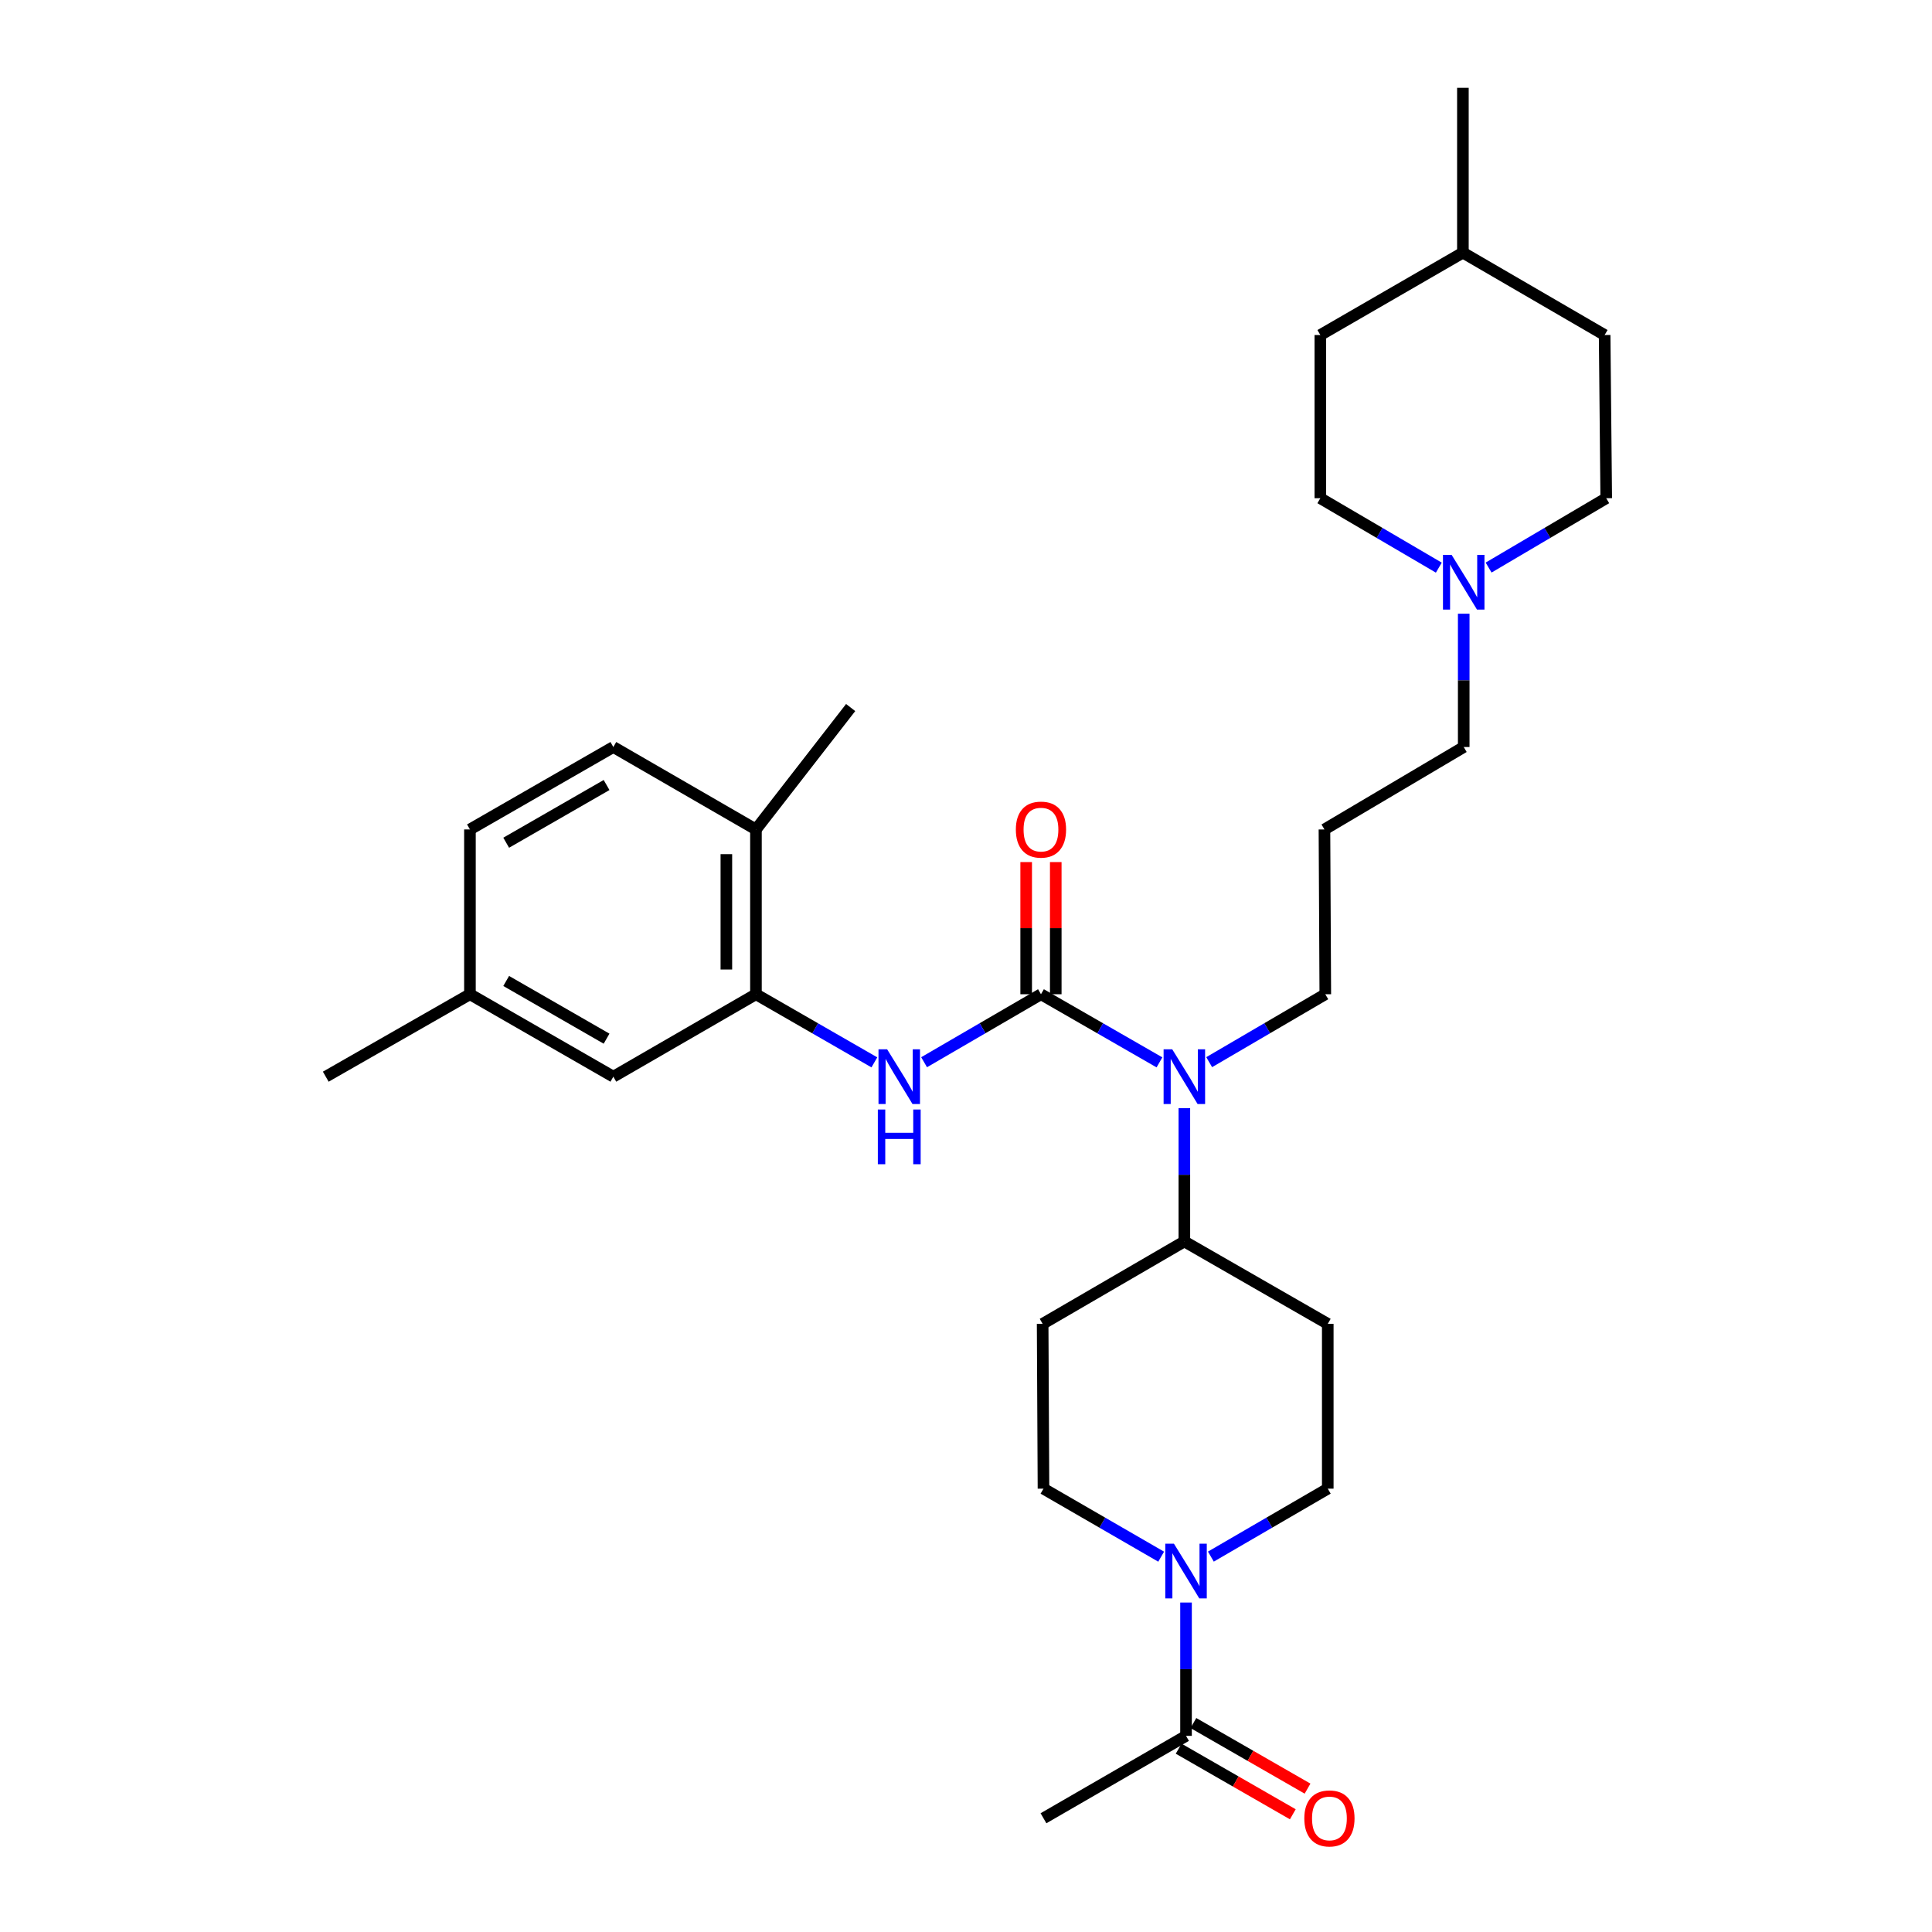 <?xml version='1.0' encoding='iso-8859-1'?>
<svg version='1.1' baseProfile='full'
              xmlns='http://www.w3.org/2000/svg'
                      xmlns:rdkit='http://www.rdkit.org/xml'
                      xmlns:xlink='http://www.w3.org/1999/xlink'
                  xml:space='preserve'
width='1000px' height='1000px' viewBox='0 0 1000 1000'>
<!-- END OF HEADER -->
<rect style='opacity:1.0;fill:#FFFFFF;stroke:none' width='1000' height='1000' x='0' y='0'> </rect>
<path class='bond-0' d='M 538.804,514.617 L 508.557,532.213' style='fill:none;fill-rule:evenodd;stroke:#000000;stroke-width:6px;stroke-linecap:butt;stroke-linejoin:miter;stroke-opacity:1' />
<path class='bond-0' d='M 508.557,532.213 L 478.31,549.809' style='fill:none;fill-rule:evenodd;stroke:#0000FF;stroke-width:6px;stroke-linecap:butt;stroke-linejoin:miter;stroke-opacity:1' />
<path class='bond-2' d='M 538.804,514.617 L 569.471,532.251' style='fill:none;fill-rule:evenodd;stroke:#000000;stroke-width:6px;stroke-linecap:butt;stroke-linejoin:miter;stroke-opacity:1' />
<path class='bond-2' d='M 569.471,532.251 L 600.138,549.885' style='fill:none;fill-rule:evenodd;stroke:#0000FF;stroke-width:6px;stroke-linecap:butt;stroke-linejoin:miter;stroke-opacity:1' />
<path class='bond-7' d='M 546.459,514.617 L 546.459,480.414' style='fill:none;fill-rule:evenodd;stroke:#000000;stroke-width:6px;stroke-linecap:butt;stroke-linejoin:miter;stroke-opacity:1' />
<path class='bond-7' d='M 546.459,480.414 L 546.459,446.212' style='fill:none;fill-rule:evenodd;stroke:#FF0000;stroke-width:6px;stroke-linecap:butt;stroke-linejoin:miter;stroke-opacity:1' />
<path class='bond-7' d='M 531.149,514.617 L 531.149,480.414' style='fill:none;fill-rule:evenodd;stroke:#000000;stroke-width:6px;stroke-linecap:butt;stroke-linejoin:miter;stroke-opacity:1' />
<path class='bond-7' d='M 531.149,480.414 L 531.149,446.212' style='fill:none;fill-rule:evenodd;stroke:#FF0000;stroke-width:6px;stroke-linecap:butt;stroke-linejoin:miter;stroke-opacity:1' />
<path class='bond-3' d='M 452.57,549.881 L 421.923,532.249' style='fill:none;fill-rule:evenodd;stroke:#0000FF;stroke-width:6px;stroke-linecap:butt;stroke-linejoin:miter;stroke-opacity:1' />
<path class='bond-3' d='M 421.923,532.249 L 391.277,514.617' style='fill:none;fill-rule:evenodd;stroke:#000000;stroke-width:6px;stroke-linecap:butt;stroke-linejoin:miter;stroke-opacity:1' />
<path class='bond-1' d='M 626.748,805.698 L 656.999,788.112' style='fill:none;fill-rule:evenodd;stroke:#0000FF;stroke-width:6px;stroke-linecap:butt;stroke-linejoin:miter;stroke-opacity:1' />
<path class='bond-1' d='M 656.999,788.112 L 687.25,770.526' style='fill:none;fill-rule:evenodd;stroke:#000000;stroke-width:6px;stroke-linecap:butt;stroke-linejoin:miter;stroke-opacity:1' />
<path class='bond-4' d='M 613.886,829.468 L 613.886,863.975' style='fill:none;fill-rule:evenodd;stroke:#0000FF;stroke-width:6px;stroke-linecap:butt;stroke-linejoin:miter;stroke-opacity:1' />
<path class='bond-4' d='M 613.886,863.975 L 613.886,898.481' style='fill:none;fill-rule:evenodd;stroke:#000000;stroke-width:6px;stroke-linecap:butt;stroke-linejoin:miter;stroke-opacity:1' />
<path class='bond-30' d='M 601.016,805.735 L 570.561,788.131' style='fill:none;fill-rule:evenodd;stroke:#0000FF;stroke-width:6px;stroke-linecap:butt;stroke-linejoin:miter;stroke-opacity:1' />
<path class='bond-30' d='M 570.561,788.131 L 540.106,770.526' style='fill:none;fill-rule:evenodd;stroke:#000000;stroke-width:6px;stroke-linecap:butt;stroke-linejoin:miter;stroke-opacity:1' />
<path class='bond-6' d='M 613.018,573.583 L 613.018,608.077' style='fill:none;fill-rule:evenodd;stroke:#0000FF;stroke-width:6px;stroke-linecap:butt;stroke-linejoin:miter;stroke-opacity:1' />
<path class='bond-6' d='M 613.018,608.077 L 613.018,642.572' style='fill:none;fill-rule:evenodd;stroke:#000000;stroke-width:6px;stroke-linecap:butt;stroke-linejoin:miter;stroke-opacity:1' />
<path class='bond-20' d='M 625.871,549.773 L 655.923,532.195' style='fill:none;fill-rule:evenodd;stroke:#0000FF;stroke-width:6px;stroke-linecap:butt;stroke-linejoin:miter;stroke-opacity:1' />
<path class='bond-20' d='M 655.923,532.195 L 685.974,514.617' style='fill:none;fill-rule:evenodd;stroke:#000000;stroke-width:6px;stroke-linecap:butt;stroke-linejoin:miter;stroke-opacity:1' />
<path class='bond-12' d='M 391.277,514.617 L 391.277,429.319' style='fill:none;fill-rule:evenodd;stroke:#000000;stroke-width:6px;stroke-linecap:butt;stroke-linejoin:miter;stroke-opacity:1' />
<path class='bond-12' d='M 375.966,501.822 L 375.966,442.114' style='fill:none;fill-rule:evenodd;stroke:#000000;stroke-width:6px;stroke-linecap:butt;stroke-linejoin:miter;stroke-opacity:1' />
<path class='bond-13' d='M 391.277,514.617 L 317.463,557.291' style='fill:none;fill-rule:evenodd;stroke:#000000;stroke-width:6px;stroke-linecap:butt;stroke-linejoin:miter;stroke-opacity:1' />
<path class='bond-14' d='M 610.072,905.119 L 639.613,922.094' style='fill:none;fill-rule:evenodd;stroke:#000000;stroke-width:6px;stroke-linecap:butt;stroke-linejoin:miter;stroke-opacity:1' />
<path class='bond-14' d='M 639.613,922.094 L 669.155,939.068' style='fill:none;fill-rule:evenodd;stroke:#FF0000;stroke-width:6px;stroke-linecap:butt;stroke-linejoin:miter;stroke-opacity:1' />
<path class='bond-14' d='M 617.7,891.844 L 647.241,908.818' style='fill:none;fill-rule:evenodd;stroke:#000000;stroke-width:6px;stroke-linecap:butt;stroke-linejoin:miter;stroke-opacity:1' />
<path class='bond-14' d='M 647.241,908.818 L 676.783,925.793' style='fill:none;fill-rule:evenodd;stroke:#FF0000;stroke-width:6px;stroke-linecap:butt;stroke-linejoin:miter;stroke-opacity:1' />
<path class='bond-26' d='M 613.886,898.481 L 540.106,941.13' style='fill:none;fill-rule:evenodd;stroke:#000000;stroke-width:6px;stroke-linecap:butt;stroke-linejoin:miter;stroke-opacity:1' />
<path class='bond-5' d='M 757.619,317.657 L 757.619,352.155' style='fill:none;fill-rule:evenodd;stroke:#0000FF;stroke-width:6px;stroke-linecap:butt;stroke-linejoin:miter;stroke-opacity:1' />
<path class='bond-5' d='M 757.619,352.155 L 757.619,386.653' style='fill:none;fill-rule:evenodd;stroke:#000000;stroke-width:6px;stroke-linecap:butt;stroke-linejoin:miter;stroke-opacity:1' />
<path class='bond-16' d='M 770.5,293.77 L 800.942,275.822' style='fill:none;fill-rule:evenodd;stroke:#0000FF;stroke-width:6px;stroke-linecap:butt;stroke-linejoin:miter;stroke-opacity:1' />
<path class='bond-16' d='M 800.942,275.822 L 831.383,257.873' style='fill:none;fill-rule:evenodd;stroke:#000000;stroke-width:6px;stroke-linecap:butt;stroke-linejoin:miter;stroke-opacity:1' />
<path class='bond-17' d='M 744.729,293.81 L 714.067,275.842' style='fill:none;fill-rule:evenodd;stroke:#0000FF;stroke-width:6px;stroke-linecap:butt;stroke-linejoin:miter;stroke-opacity:1' />
<path class='bond-17' d='M 714.067,275.842 L 683.405,257.873' style='fill:none;fill-rule:evenodd;stroke:#000000;stroke-width:6px;stroke-linecap:butt;stroke-linejoin:miter;stroke-opacity:1' />
<path class='bond-8' d='M 613.018,642.572 L 539.672,685.22' style='fill:none;fill-rule:evenodd;stroke:#000000;stroke-width:6px;stroke-linecap:butt;stroke-linejoin:miter;stroke-opacity:1' />
<path class='bond-9' d='M 613.018,642.572 L 687.25,685.22' style='fill:none;fill-rule:evenodd;stroke:#000000;stroke-width:6px;stroke-linecap:butt;stroke-linejoin:miter;stroke-opacity:1' />
<path class='bond-11' d='M 539.672,685.22 L 540.106,770.526' style='fill:none;fill-rule:evenodd;stroke:#000000;stroke-width:6px;stroke-linecap:butt;stroke-linejoin:miter;stroke-opacity:1' />
<path class='bond-10' d='M 687.25,685.22 L 687.25,770.526' style='fill:none;fill-rule:evenodd;stroke:#000000;stroke-width:6px;stroke-linecap:butt;stroke-linejoin:miter;stroke-opacity:1' />
<path class='bond-15' d='M 391.277,429.319 L 317.463,386.653' style='fill:none;fill-rule:evenodd;stroke:#000000;stroke-width:6px;stroke-linecap:butt;stroke-linejoin:miter;stroke-opacity:1' />
<path class='bond-27' d='M 391.277,429.319 L 440.297,366.222' style='fill:none;fill-rule:evenodd;stroke:#000000;stroke-width:6px;stroke-linecap:butt;stroke-linejoin:miter;stroke-opacity:1' />
<path class='bond-19' d='M 317.463,557.291 L 243.24,514.617' style='fill:none;fill-rule:evenodd;stroke:#000000;stroke-width:6px;stroke-linecap:butt;stroke-linejoin:miter;stroke-opacity:1' />
<path class='bond-19' d='M 313.961,537.617 L 262.005,507.745' style='fill:none;fill-rule:evenodd;stroke:#000000;stroke-width:6px;stroke-linecap:butt;stroke-linejoin:miter;stroke-opacity:1' />
<path class='bond-31' d='M 317.463,386.653 L 243.24,429.319' style='fill:none;fill-rule:evenodd;stroke:#000000;stroke-width:6px;stroke-linecap:butt;stroke-linejoin:miter;stroke-opacity:1' />
<path class='bond-31' d='M 313.959,406.327 L 262.003,436.193' style='fill:none;fill-rule:evenodd;stroke:#000000;stroke-width:6px;stroke-linecap:butt;stroke-linejoin:miter;stroke-opacity:1' />
<path class='bond-24' d='M 831.383,257.873 L 830.558,173.409' style='fill:none;fill-rule:evenodd;stroke:#000000;stroke-width:6px;stroke-linecap:butt;stroke-linejoin:miter;stroke-opacity:1' />
<path class='bond-23' d='M 683.405,257.873 L 683.405,173.409' style='fill:none;fill-rule:evenodd;stroke:#000000;stroke-width:6px;stroke-linecap:butt;stroke-linejoin:miter;stroke-opacity:1' />
<path class='bond-18' d='M 685.532,429.319 L 685.974,514.617' style='fill:none;fill-rule:evenodd;stroke:#000000;stroke-width:6px;stroke-linecap:butt;stroke-linejoin:miter;stroke-opacity:1' />
<path class='bond-22' d='M 685.532,429.319 L 757.619,386.653' style='fill:none;fill-rule:evenodd;stroke:#000000;stroke-width:6px;stroke-linecap:butt;stroke-linejoin:miter;stroke-opacity:1' />
<path class='bond-21' d='M 243.24,514.617 L 243.24,429.319' style='fill:none;fill-rule:evenodd;stroke:#000000;stroke-width:6px;stroke-linecap:butt;stroke-linejoin:miter;stroke-opacity:1' />
<path class='bond-28' d='M 243.24,514.617 L 168.617,557.291' style='fill:none;fill-rule:evenodd;stroke:#000000;stroke-width:6px;stroke-linecap:butt;stroke-linejoin:miter;stroke-opacity:1' />
<path class='bond-25' d='M 683.405,173.409 L 757.194,130.769' style='fill:none;fill-rule:evenodd;stroke:#000000;stroke-width:6px;stroke-linecap:butt;stroke-linejoin:miter;stroke-opacity:1' />
<path class='bond-32' d='M 830.558,173.409 L 757.194,130.769' style='fill:none;fill-rule:evenodd;stroke:#000000;stroke-width:6px;stroke-linecap:butt;stroke-linejoin:miter;stroke-opacity:1' />
<path class='bond-29' d='M 757.194,130.769 L 757.194,45.455' style='fill:none;fill-rule:evenodd;stroke:#000000;stroke-width:6px;stroke-linecap:butt;stroke-linejoin:miter;stroke-opacity:1' />
<path  class='atom-1' d='M 459.189 543.131
L 468.469 558.131
Q 469.389 559.611, 470.869 562.291
Q 472.349 564.971, 472.429 565.131
L 472.429 543.131
L 476.189 543.131
L 476.189 571.451
L 472.309 571.451
L 462.349 555.051
Q 461.189 553.131, 459.949 550.931
Q 458.749 548.731, 458.389 548.051
L 458.389 571.451
L 454.709 571.451
L 454.709 543.131
L 459.189 543.131
' fill='#0000FF'/>
<path  class='atom-1' d='M 454.369 574.283
L 458.209 574.283
L 458.209 586.323
L 472.689 586.323
L 472.689 574.283
L 476.529 574.283
L 476.529 602.603
L 472.689 602.603
L 472.689 589.523
L 458.209 589.523
L 458.209 602.603
L 454.369 602.603
L 454.369 574.283
' fill='#0000FF'/>
<path  class='atom-2' d='M 607.626 799.015
L 616.906 814.015
Q 617.826 815.495, 619.306 818.175
Q 620.786 820.855, 620.866 821.015
L 620.866 799.015
L 624.626 799.015
L 624.626 827.335
L 620.746 827.335
L 610.786 810.935
Q 609.626 809.015, 608.386 806.815
Q 607.186 804.615, 606.826 803.935
L 606.826 827.335
L 603.146 827.335
L 603.146 799.015
L 607.626 799.015
' fill='#0000FF'/>
<path  class='atom-3' d='M 606.758 543.131
L 616.038 558.131
Q 616.958 559.611, 618.438 562.291
Q 619.918 564.971, 619.998 565.131
L 619.998 543.131
L 623.758 543.131
L 623.758 571.451
L 619.878 571.451
L 609.918 555.051
Q 608.758 553.131, 607.518 550.931
Q 606.318 548.731, 605.958 548.051
L 605.958 571.451
L 602.278 571.451
L 602.278 543.131
L 606.758 543.131
' fill='#0000FF'/>
<path  class='atom-6' d='M 751.359 287.204
L 760.639 302.204
Q 761.559 303.684, 763.039 306.364
Q 764.519 309.044, 764.599 309.204
L 764.599 287.204
L 768.359 287.204
L 768.359 315.524
L 764.479 315.524
L 754.519 299.124
Q 753.359 297.204, 752.119 295.004
Q 750.919 292.804, 750.559 292.124
L 750.559 315.524
L 746.879 315.524
L 746.879 287.204
L 751.359 287.204
' fill='#0000FF'/>
<path  class='atom-8' d='M 525.804 429.399
Q 525.804 422.599, 529.164 418.799
Q 532.524 414.999, 538.804 414.999
Q 545.084 414.999, 548.444 418.799
Q 551.804 422.599, 551.804 429.399
Q 551.804 436.279, 548.404 440.199
Q 545.004 444.079, 538.804 444.079
Q 532.564 444.079, 529.164 440.199
Q 525.804 436.319, 525.804 429.399
M 538.804 440.879
Q 543.124 440.879, 545.444 437.999
Q 547.804 435.079, 547.804 429.399
Q 547.804 423.839, 545.444 421.039
Q 543.124 418.199, 538.804 418.199
Q 534.484 418.199, 532.124 420.999
Q 529.804 423.799, 529.804 429.399
Q 529.804 435.119, 532.124 437.999
Q 534.484 440.879, 538.804 440.879
' fill='#FF0000'/>
<path  class='atom-15' d='M 675.109 941.21
Q 675.109 934.41, 678.469 930.61
Q 681.829 926.81, 688.109 926.81
Q 694.389 926.81, 697.749 930.61
Q 701.109 934.41, 701.109 941.21
Q 701.109 948.09, 697.709 952.01
Q 694.309 955.89, 688.109 955.89
Q 681.869 955.89, 678.469 952.01
Q 675.109 948.13, 675.109 941.21
M 688.109 952.69
Q 692.429 952.69, 694.749 949.81
Q 697.109 946.89, 697.109 941.21
Q 697.109 935.65, 694.749 932.85
Q 692.429 930.01, 688.109 930.01
Q 683.789 930.01, 681.429 932.81
Q 679.109 935.61, 679.109 941.21
Q 679.109 946.93, 681.429 949.81
Q 683.789 952.69, 688.109 952.69
' fill='#FF0000'/>
</svg>
